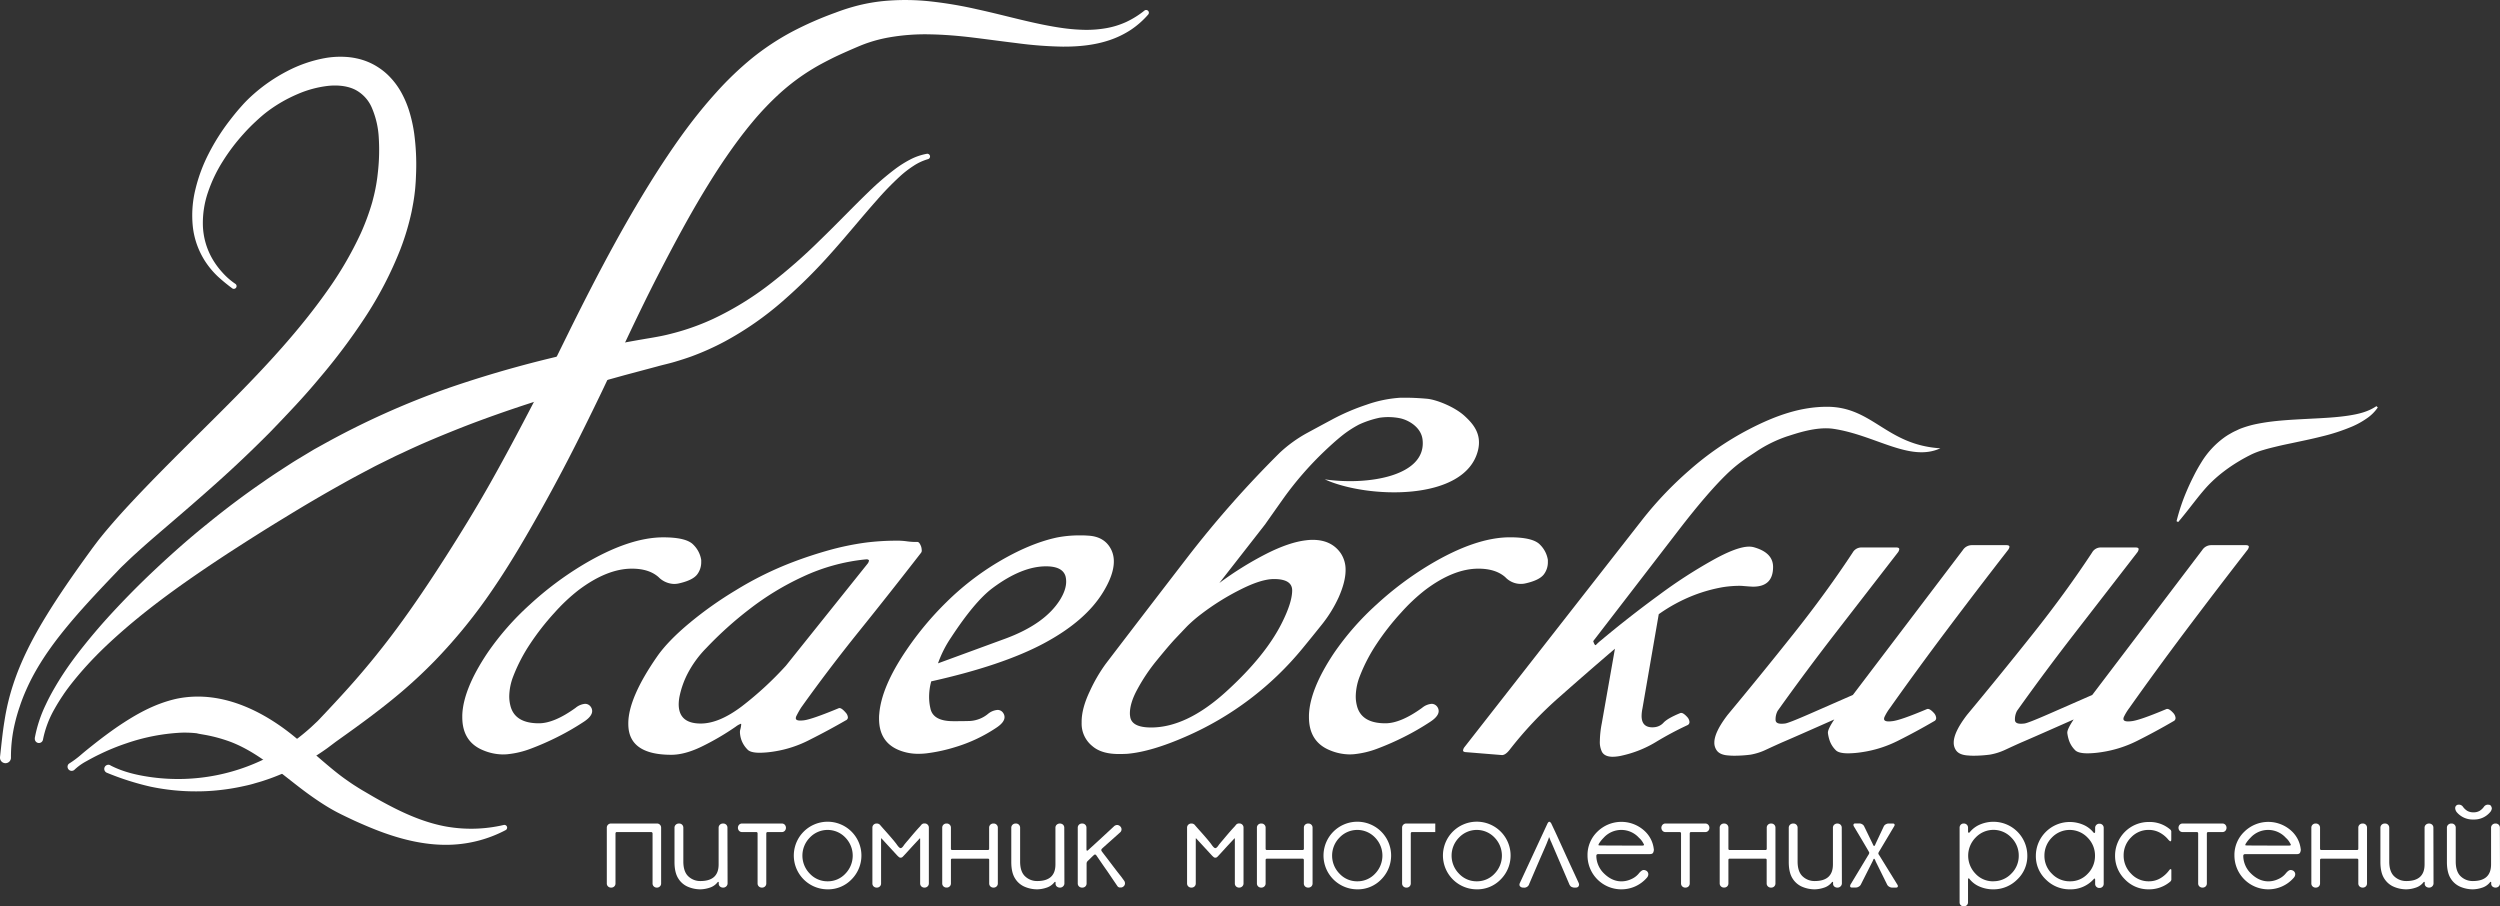 <svg xmlns="http://www.w3.org/2000/svg" viewBox="0 0 1295.63 469.71"><rect x="0" y="0" width="1295.63" height="469.71" fill="#333333" stroke="none"/><defs><style>.cls-1{fill:#fff;}</style></defs><g id="Слой_2" data-name="Слой 2"><g id="Слой_1-2" data-name="Слой 1"><path class="cls-1" d="M0,392.39c.72-6.32,1.29-12.64,2.35-18.95a117,117,0,0,1,4.49-18.72c4-12.28,10-23.85,16.63-34.74s13.91-21.34,21.27-31.56l2.77-3.82c.93-1.27,2-2.67,3-4,2-2.6,4.1-5.11,6.19-7.56,4.19-4.91,8.48-9.61,12.8-14.21,17.31-18.4,35.21-35.48,52.43-52.94s33.67-35.39,47.4-54.8A185.93,185.93,0,0,0,187,120.86a121.78,121.78,0,0,0,5.89-16c.72-2.71,1.41-5.44,1.89-8.18.27-1.36.47-2.73.67-4.11s.34-2.87.5-4.3a102.7,102.7,0,0,0,.34-17,45.21,45.21,0,0,0-3.44-15.08,18.87,18.87,0,0,0-8.56-9.58c-3.82-2-8.84-2.64-14.11-2.12a55.58,55.58,0,0,0-16,4.3,75.1,75.1,0,0,0-15,8.55c-1.15.86-2.28,1.74-3.36,2.67s-2.17,1.9-3.26,2.93q-3.26,3-6.28,6.37a101.09,101.09,0,0,0-10.81,14.26,75,75,0,0,0-7.68,16.06A49.16,49.16,0,0,0,105.15,117a37,37,0,0,0,4.74,16.84,40.58,40.58,0,0,0,5.26,7.25,35.34,35.34,0,0,0,6.81,6h0a1.42,1.42,0,1,1-1.55,2.38l-.09-.07a91.61,91.61,0,0,1-7.43-6.11,43.57,43.57,0,0,1-6.28-7.43,41.55,41.55,0,0,1-6.68-18.42,56.53,56.53,0,0,1,1.42-19.62,82.41,82.41,0,0,1,6.86-18.31A109.89,109.89,0,0,1,118.61,63c2-2.6,4-5.13,6.19-7.57,1.07-1.22,2.17-2.42,3.4-3.64s2.45-2.33,3.72-3.44A86.28,86.28,0,0,1,148.58,37a69.1,69.1,0,0,1,19.55-6.84,45.87,45.87,0,0,1,11.06-.67,36.49,36.49,0,0,1,5.78.8,33,33,0,0,1,5.75,1.8A31.63,31.63,0,0,1,196.18,35,32.66,32.66,0,0,1,201,38.82a38.85,38.85,0,0,1,7.19,9.5,52,52,0,0,1,4.22,10.39,75.82,75.82,0,0,1,2.24,10.42,121.6,121.6,0,0,1,1,20.33c-.07,1.67-.11,3.27-.23,5s-.23,3.47-.46,5.18c-.37,3.44-1,6.82-1.67,10.19a132,132,0,0,1-5.84,19.49,193.07,193.07,0,0,1-18.29,35.21,316.31,316.31,0,0,1-23.28,31.07Q159.73,203,153.22,210t-13.14,13.84q-13.4,13.53-27.43,26.09c-9.34,8.38-18.8,16.51-28.18,24.55-4.68,4-9.31,8-13.79,12.1-2.25,2-4.42,4.09-6.54,6.14-1.08,1-2.06,2-3.14,3.15l-3.22,3.36c-8.56,9-17,18-24.66,27.48s-14.55,19.54-19.45,30.61c-1.23,2.76-2.35,5.57-3.31,8.45a89.46,89.46,0,0,0-2.56,8.74,74.76,74.76,0,0,0-2.12,18.15v0a2.84,2.84,0,1,1-5.68.05C0,392.63,0,392.5,0,392.39Z"/><path class="cls-1" d="M18,382.65a68,68,0,0,1,5.71-17.45c1.28-2.76,2.7-5.44,4.21-8.07s3.08-5.21,4.74-7.74c3.31-5.05,6.91-9.9,10.67-14.6S51,325.46,55,321q12.11-13.39,25.25-25.74,6.57-6.18,13.33-12.13t13.79-11.6c9.31-7.59,18.88-14.83,28.8-21.63,4.9-3.48,10-6.71,15.06-10,2.55-1.62,5.16-3.14,7.74-4.71l3.89-2.34,4-2.21A420.49,420.49,0,0,1,233,200.89a588.06,588.06,0,0,1,69.39-19.12c11.69-2.48,23.4-4.73,35.14-6.68,3-.52,5.65-1,8.38-1.66s5.39-1.37,8.06-2.19a123.21,123.21,0,0,0,15.67-6,158.35,158.35,0,0,0,29.07-17.79,283.79,283.79,0,0,0,26.2-22.93c8.45-8.14,16.58-16.71,25.17-25a142.1,142.1,0,0,1,13.66-11.8,57.47,57.47,0,0,1,7.75-4.93,30.41,30.41,0,0,1,8.82-3.08,1.42,1.42,0,0,1,.62,2.77h0A27.66,27.66,0,0,0,473.37,86a53.5,53.5,0,0,0-6.77,5.21,152.71,152.71,0,0,0-12.15,12.49c-7.78,8.76-15.25,18-23.18,26.87A274.44,274.44,0,0,1,405.73,156,163.87,163.87,0,0,1,375.55,177a137.49,137.49,0,0,1-17,7.64c-2.93,1.07-5.91,2-8.92,2.9s-6.15,1.56-8.9,2.34l-17,4.54c-5.65,1.58-11.31,3.12-16.94,4.74-22.5,6.48-44.72,13.55-66.31,21.91-10.76,4.24-21.44,8.63-31.83,13.59-1.31.61-2.63,1.19-3.92,1.82l-3.88,1.91c-2.57,1.3-5.18,2.51-7.72,3.87-5.09,2.69-10.19,5.35-15.21,8.19q-15.12,8.41-29.95,17.54c-9.93,6-19.79,12.28-29.59,18.62-19.49,12.78-38.76,26.13-56.23,41.57-4.36,3.86-8.63,7.83-12.7,12s-7.92,8.5-11.54,13c-1.81,2.26-3.56,4.57-5.19,7s-3.14,4.84-4.53,7.35a52.37,52.37,0,0,0-5.94,15.9v0a2.13,2.13,0,0,1-4.19-.72Z"/><path class="cls-1" d="M57.15,396.63c6.68,3.49,14.2,5.19,21.66,6.2A102,102,0,0,0,143.4,390a110.08,110.08,0,0,0,17.68-13l2-1.87c.66-.65,1.33-1.19,2-1.93l4-4.23c2.64-2.82,5.27-5.63,7.85-8.46a426.71,426.71,0,0,0,28.69-34.75c8.83-11.94,17.09-24.29,25.17-36.92s16-25.52,23.45-38.75,14.62-26.7,21.67-40.27q5.26-10.2,10.39-20.49l10.22-20.73c13.92-27.93,28.51-55.66,45.77-82.34,4.36-6.65,8.84-13.27,13.65-19.72s9.93-12.76,15.45-18.84a167.25,167.25,0,0,1,18-17.26,131.78,131.78,0,0,1,21.09-14A177.53,177.53,0,0,1,433,6.55a104.81,104.81,0,0,1,12.08-3.81A92,92,0,0,1,457.79.55a119.82,119.82,0,0,1,25,.24,211.45,211.45,0,0,1,23.7,4.05c15.39,3.34,30.1,7.79,44.86,9.79a95.38,95.38,0,0,0,11,.84,58.91,58.91,0,0,0,10.87-.86,42.67,42.67,0,0,0,10.41-3.21,46.5,46.5,0,0,0,9.43-5.88l0,0a1.42,1.42,0,0,1,1.95,2.06A45,45,0,0,1,586,15.5a48.2,48.2,0,0,1-11.08,5.34c-7.83,2.63-16.12,3.37-24.15,3.33A203.47,203.47,0,0,1,527,22.36c-7.77-.93-15.41-2-23-2.92s-15-1.52-22.3-1.64a108.38,108.38,0,0,0-21.27,1.64,72.63,72.63,0,0,0-10,2.54c-3.28,1.06-6.13,2.35-9.77,3.91-3.42,1.52-6.79,3-10,4.63s-6.39,3.28-9.4,5.12a109.5,109.5,0,0,0-16.86,12.5,149.93,149.93,0,0,0-14.77,15.5c-4.64,5.57-9,11.49-13.21,17.59s-8.19,12.44-12.08,18.86c-7.75,12.89-14.91,26.27-21.92,39.79s-13.63,27.3-20.13,41.17l-9.95,21q-5.06,10.55-10.26,21-10.39,21-21.91,41.58c-7.7,13.72-15.64,27.39-24.63,40.55a274.87,274.87,0,0,1-30.29,37.35c-5.64,5.77-11.54,11.28-17.66,16.46s-12.44,10.05-18.76,14.74c-3.17,2.35-6.34,4.64-9.51,6.91l-4.76,3.4c-1.59,1.16-3.25,2.45-4.88,3.65A128.29,128.29,0,0,1,148.55,400c-3.73,1.62-7.49,3.16-11.35,4.4-1.91.68-3.88,1.18-5.81,1.76s-3.9,1-5.88,1.42a112.45,112.45,0,0,1-11.9,1.91,106.85,106.85,0,0,1-12,.64A113.69,113.69,0,0,1,78,407.69a142.06,142.06,0,0,1-22.6-7.2,2.13,2.13,0,0,1,1.57-4l.2.09Z"/><path class="cls-1" d="M327.48,294.71q-12.94,0-27.77,11.2a94.53,94.53,0,0,0-12.25,11.53,131.79,131.79,0,0,0-12.79,16.35A86.75,86.75,0,0,0,266,350.48a29.77,29.77,0,0,0-2.08,10.32,19.16,19.16,0,0,0,.55,4.72q2.19,9.33,14.82,9.33,7.9,0,19-8a8.9,8.9,0,0,1,4.94-2.09,3.56,3.56,0,0,1,3,1.65,3.71,3.71,0,0,1,.66,2.09c0,1.75-1.35,3.55-4.06,5.38a132.42,132.42,0,0,1-13.94,8.07,142.12,142.12,0,0,1-13.67,6A46.9,46.9,0,0,1,263,390.88c-.81.08-1.61.11-2.42.11a27.18,27.18,0,0,1-10-2.08q-11-4.4-11-17.24v-1q.43-13.5,13.18-32.49a142.45,142.45,0,0,1,22-25,169.26,169.26,0,0,1,27.28-20.43q23.82-14.26,41.72-14.27,12.07,0,15.65,3.9a14.1,14.1,0,0,1,4,7.85v1.1a10.45,10.45,0,0,1-2,6.25q-2.31,3.19-9.89,4.84a11.6,11.6,0,0,1-2.19.21,11.75,11.75,0,0,1-8-3.51Q336.38,294.71,327.48,294.71Z"/><path class="cls-1" d="M401.15,389.46a50.83,50.83,0,0,1-7.36.66q-5,0-6.47-1.76a13.36,13.36,0,0,1-3.13-5,13.9,13.9,0,0,1-.72-3.89,5.78,5.78,0,0,1,.11-1.1,15.49,15.49,0,0,0,.55-2.86.67.67,0,0,0-.11-.44,10.1,10.1,0,0,0-2.74,1.54A135.38,135.38,0,0,1,363.49,387q-8.67,4.17-15.59,4.17-20.75,0-22.17-13.83c-.08-.81-.11-1.61-.11-2.42q0-13.27,15.15-35,5.6-7.9,16.52-17a194,194,0,0,1,24-17,175,175,0,0,1,29.86-14.71q8.67-3.3,18.22-6a141.78,141.78,0,0,1,19.22-4,127.38,127.38,0,0,1,15.15-1h2.41a41.2,41.2,0,0,1,4.23.38,35,35,0,0,0,5.1.28c.66,0,1.28.77,1.87,2.3a6.76,6.76,0,0,1,.33,1.87,1.86,1.86,0,0,1-.33,1.43Q461,307.55,445.17,327.21t-30,39.52a48.68,48.68,0,0,0-2.41,4.28,2.73,2.73,0,0,0-.33,1.21c0,.81.76,1.21,2.3,1.21a17.07,17.07,0,0,0,1.76-.11q4.07-.44,18.11-6.26a1.06,1.06,0,0,1,.44-.11c.81,0,1.87.77,3.19,2.3a4.22,4.22,0,0,1,1.2,2.53,1.69,1.69,0,0,1-1.09,1.54q-9.12,5.26-18.56,10A60,60,0,0,1,401.15,389.46Zm48.52-97.38a3.16,3.16,0,0,0,.66-1.54v-.22a1.74,1.74,0,0,0-1.42-.44,99.73,99.73,0,0,0-32.83,9,143,143,0,0,0-27.72,16.85A190.13,190.13,0,0,0,366,335.88,55,55,0,0,0,356.41,349a46.06,46.06,0,0,0-4.12,11.36,22.31,22.31,0,0,0-.55,4.61q0,10,11.42,10,9.55,0,21.41-9A174.78,174.78,0,0,0,407.3,345Z"/><path class="cls-1" d="M547.71,278.57a60.45,60.45,0,0,1,12.19-1.1c1.17,0,2.38,0,3.62.11q9.12.33,12.52,7.58a13.9,13.9,0,0,1,1.21,5.82q0,6.91-5.71,16.14-9.22,14.92-30.63,26.34t-58.3,19.66a30.66,30.66,0,0,0-1.1,8,26.23,26.23,0,0,0,.66,5.93q1.32,6.69,11.75,6.7c2.85,0,5.82,0,8.89-.11A16.12,16.12,0,0,0,512,370a8.9,8.9,0,0,1,4.94-2.08,3.42,3.42,0,0,1,3,1.64,3.71,3.71,0,0,1,.66,2.09q0,2.64-4.07,5.38a79,79,0,0,1-21.29,10.1A84.9,84.9,0,0,1,480,390.44a38.09,38.09,0,0,1-4.07.22A26.19,26.19,0,0,1,466,388.8q-10.42-4.17-10.43-16.36c0-.81,0-1.61.11-2.42q1.1-14,14-33a162.06,162.06,0,0,1,20.85-25,140.51,140.51,0,0,1,26.35-20.47Q533.43,281.65,547.71,278.57Zm-5.6,14.93q-12.61,0-27.77,11.31-9.23,6.92-21.52,25.69a58.49,58.49,0,0,0-6.7,13.28l34.7-12.73q20.63-7.57,28.54-20.2,3.18-5.16,3.18-9.44a11.32,11.32,0,0,0-.33-2.75Q550.68,293.5,542.11,293.5Z"/><path class="cls-1" d="M737.24,227.81c-.74-6.34-7.07-10-11.46-11a30.81,30.81,0,0,0-10.87-.31,50,50,0,0,0-10.64,3.54,55.58,55.58,0,0,0-9,5.92q-4.07,3.3-8.9,7.91a173.25,173.25,0,0,0-21.19,24.37q-8.77,12.4-9.44,13.4l-23.82,30.52A172,172,0,0,1,656.29,287q11.87-6,20.64-7a26.79,26.79,0,0,1,3.4-.22q9.66,0,14.5,6.92a15.28,15.28,0,0,1,2.52,8.78c0,4-1.21,8.75-3.62,14.16a67.62,67.62,0,0,1-8.51,13.83q-5,6.27-10.05,12.41a161.64,161.64,0,0,1-60.71,45.89q-17.78,7.8-30.19,8.89c-1.39.08-2.71.11-3.95.11q-9.33.12-14.16-4.06a14.87,14.87,0,0,1-5.6-12.08V374q0-6.92,4.28-15.87A82.07,82.07,0,0,1,573.07,344q21.2-27.76,42.65-55.6a547.88,547.88,0,0,1,47.49-53.74,70,70,0,0,1,14-10.16q7.18-3.9,13.33-7.19a112.69,112.69,0,0,1,17.68-7.57A64.4,64.4,0,0,1,726,206.11h1.86q5.6,0,11.75.55c4.76.44,14.35,4.17,19.59,9.07,3.92,3.66,9,9,6.72,17.86-6.79,26.57-57.66,24.78-79.37,14.83C708.59,251.67,739.48,246.88,737.24,227.81Zm-77,72.28q-6.69,0-17.67,5.6a127.58,127.58,0,0,0-20,12.52,72.48,72.48,0,0,0-7.36,6.36q-2.31,2.42-6.26,6.59-3.18,3.4-9.38,11a94.27,94.27,0,0,0-10.27,15.32q-3.74,6.92-3.73,12.29a7.35,7.35,0,0,0,.11,1.32q.54,5.92,10.87,5.93,18.43,0,38.86-18.55t29-35.79q5.16-10.32,5.26-16.47V306Q669.68,300.1,660.24,300.09Z"/><path class="cls-1" d="M766.19,294.71q-13,0-27.78,11.2a95.19,95.19,0,0,0-12.24,11.53,130.85,130.85,0,0,0-12.79,16.35,86.75,86.75,0,0,0-8.67,16.69,29.8,29.8,0,0,0-2.09,10.32,19.16,19.16,0,0,0,.55,4.72q2.19,9.33,14.82,9.33,7.9,0,19-8a8.93,8.93,0,0,1,4.94-2.09,3.59,3.59,0,0,1,3,1.65,3.71,3.71,0,0,1,.66,2.09c0,1.75-1.36,3.55-4.07,5.38a132.42,132.42,0,0,1-13.94,8.07,141,141,0,0,1-13.67,6,46.9,46.9,0,0,1-12.13,2.91c-.8.08-1.61.11-2.41.11a27.14,27.14,0,0,1-10-2.08q-11-4.4-11-17.24v-1q.43-13.5,13.17-32.49a142.86,142.86,0,0,1,22-25,169.33,169.33,0,0,1,27.29-20.43q23.82-14.26,41.71-14.27,12.09,0,15.65,3.9a14.12,14.12,0,0,1,4,7.85v1.1a10.39,10.39,0,0,1-2,6.25q-2.31,3.19-9.88,4.84a11,11,0,0,1-10.21-3.3Q775.08,294.71,766.19,294.71Z"/><path class="cls-1" d="M1005.59,232.33c-15.77,7.28-33.77-6.85-55.35-10.08-9.18-1.38-20.21,2.73-24.09,3.9a68,68,0,0,0-15.74,7.72c-4.39,3-9.32,5.78-15.94,12.26s-14.73,15.94-24.32,28.38l-44.46,57.75c.44,1.39.84,2.08,1.21,2.08a.31.31,0,0,0,.22-.11,23.79,23.79,0,0,1,2.52-2.3q14.82-12.4,30.25-23.66a255.23,255.23,0,0,1,27.5-17.84q12.74-7.14,19.1-7.14a10.07,10.07,0,0,1,2.09.22q10.32,2.75,10.32,10.32,0,10.21-10.32,10.21c-.66,0-2.31-.11-4.94-.33-.73-.07-1.54-.11-2.42-.11a59.76,59.76,0,0,0-8.12.66,79.75,79.75,0,0,0-15,4.12,84.44,84.44,0,0,0-18.45,9.93l-8.45,48.86a20.08,20.08,0,0,0-.44,3.84q0,5.92,5.6,5.93a10.64,10.64,0,0,0,1.43-.11,7.25,7.25,0,0,0,4.44-2.41q2.14-2.21,8.51-4.84a1.28,1.28,0,0,1,.55-.11c.81,0,1.87.74,3.18,2.2a4.25,4.25,0,0,1,1.1,2.42,1.74,1.74,0,0,1-1.1,1.75,169,169,0,0,0-16.52,8.84,58,58,0,0,1-17.18,6.86,22.37,22.37,0,0,1-4.94.66q-4.17,0-5.6-2.53a11.55,11.55,0,0,1-1.1-5.7,51.82,51.82,0,0,1,1-9.12l6.81-38.64q-13.5,11.52-28.66,24.92a197.25,197.25,0,0,0-26,27.56q-2.1,2.63-3.85,2.63l-18.88-1.53c-.88-.08-1.32-.37-1.32-.88a3.46,3.46,0,0,1,.77-1.76L851.38,269a187.1,187.1,0,0,1,24.21-25.36,153.65,153.65,0,0,1,30.68-21.08c14.2-7.39,27.12-11.75,40.62-11.75C970.54,210.83,977.51,230.55,1005.59,232.33Z"/><path class="cls-1" d="M907.26,391.1a65.12,65.12,0,0,1-8.12.55c-1,0-2,0-3-.11-3.29-.15-5.49-1.1-6.58-2.85a6.72,6.72,0,0,1-1.1-3.85q0-5.37,6.91-14.38,17.79-21.4,34.53-42.48t30.25-41.61a5.16,5.16,0,0,1,4.61-2.64h18c1,0,1.54.3,1.54.88a3.46,3.46,0,0,1-.77,1.76l-32.17,41.55q-15.92,20.58-30.08,40.46a9.17,9.17,0,0,0-1.09,4.28V373c0,1.39,1,2.08,3.07,2.08a14.66,14.66,0,0,0,1.76-.11q1.63-.1,13.06-5.1l22.18-9.72,57-75.09a5.57,5.57,0,0,1,4.61-2.53h18c1,0,1.54.3,1.54.88a3.45,3.45,0,0,1-.77,1.65q-16.37,21.07-31.84,41.66t-29.53,40.46a26.28,26.28,0,0,0-2.52,4.17,2.73,2.73,0,0,0-.33,1.21c0,.88.8,1.32,2.41,1.32a14.12,14.12,0,0,0,1.65-.11q4.07-.33,18.11-6.26a1.28,1.28,0,0,1,.55-.11c.81,0,1.87.73,3.19,2.19a4.32,4.32,0,0,1,1.09,2.42,1.75,1.75,0,0,1-1.09,1.76q-9,5.26-18.45,10a61.19,61.19,0,0,1-18.66,6,50.66,50.66,0,0,1-7.36.65q-5.05,0-6.58-1.75a12.87,12.87,0,0,1-3.08-4.94,19.5,19.5,0,0,1-.88-3.85v-.22q0-1.86,3.3-6.8-8.89,3.94-16.64,7.35t-10.37,4.51q-4.17,1.86-8.29,3.78A31.2,31.2,0,0,1,907.26,391.1Z"/><path class="cls-1" d="M1023.2,391.65c-1,0-2,0-3-.11q-4.93-.23-6.59-2.85a6.79,6.79,0,0,1-1.09-3.85q0-5.37,6.91-14.38,17.79-21.4,34.53-42.48t30.25-41.61a5.14,5.14,0,0,1,4.61-2.64h18c1,0,1.54.3,1.54.88a3.46,3.46,0,0,1-.77,1.76q-16.24,21-32.17,41.55t-30.08,40.46a9.28,9.28,0,0,0-1.1,4.28V373c0,1.39,1,2.08,3.08,2.08a14.38,14.38,0,0,0,1.75-.11q1.65-.1,13.07-5.1l22.18-9.72,57-75.09a5.57,5.57,0,0,1,4.61-2.53h18c1,0,1.54.3,1.54.88a3.45,3.45,0,0,1-.77,1.65q-16.37,21.07-31.84,41.66t-29.53,40.46a26.92,26.92,0,0,0-2.53,4.17,2.73,2.73,0,0,0-.33,1.21c0,.88.81,1.32,2.42,1.32a14.12,14.12,0,0,0,1.65-.11q4-.33,18.11-6.26a1.28,1.28,0,0,1,.55-.11c.8,0,1.87.73,3.18,2.19a4.35,4.35,0,0,1,1.1,2.42,1.76,1.76,0,0,1-1.1,1.76q-9,5.26-18.44,10a61.36,61.36,0,0,1-18.66,6,50.66,50.66,0,0,1-7.36.65c-3.37,0-5.56-.58-6.59-1.75a13,13,0,0,1-3.07-4.94,19.5,19.5,0,0,1-.88-3.85v-.22q0-1.86,3.3-6.8-8.89,3.94-16.64,7.35t-10.37,4.51q-4.18,1.86-8.29,3.78a31.45,31.45,0,0,1-8.07,2.58A65.12,65.12,0,0,1,1023.2,391.65Z"/><path class="cls-1" d="M1128,270.11a102.47,102.47,0,0,1,5.15-15.41c1.07-2.51,2.21-5,3.48-7.49a84.43,84.43,0,0,1,4.13-7.45,44.41,44.41,0,0,1,12-13.06c.61-.45,1.26-.85,1.89-1.27l2-1.15c.67-.36,1.34-.71,2-1s1.35-.66,2.14-1a53.15,53.15,0,0,1,8.75-2.57c2.84-.57,5.62-1,8.35-1.32s5.44-.54,8.12-.74c5.36-.36,10.63-.6,15.83-.88s10.36-.63,15.4-1.41,10-1.93,14.34-4.88l.72.69a21.71,21.71,0,0,1-6,5.86,42,42,0,0,1-7.37,4.05,99.79,99.79,0,0,1-15.64,5.1c-5.25,1.34-10.49,2.39-15.61,3.49-2.56.53-5.1,1.06-7.57,1.66s-4.89,1.18-7.19,1.89a40,40,0,0,0-6.3,2.38l-1.45.74c-.52.25-1,.55-1.5.79-1,.55-2,1.1-2.94,1.68a81.92,81.92,0,0,0-11.46,8.12,69.78,69.78,0,0,0-5.43,5.21c-1.72,1.89-3.38,3.88-5,5.92-3.25,4.09-6.45,8.36-10,12.49Z"/><path class="cls-1" d="M35.84,395.71A50,50,0,0,0,42.16,391c2-1.71,4.06-3.36,6.13-5,4.15-3.28,8.41-6.49,12.86-9.54,8.92-6,18.63-11.68,30.27-14.31,24.76-5.17,47.91,8.09,63.85,21.89,4.1,3.46,7.94,6.92,11.77,10.19s7.57,6.42,11.45,9.22c1.95,1.37,3.88,2.76,5.89,4,.48.31,1,.64,1.57,1l1.64,1,3.27,1.91q6.51,3.87,13.14,7.24c8.83,4.47,17.91,8.1,27.48,9.8a74.27,74.27,0,0,0,29.6-.86h0a1.44,1.44,0,0,1,1.71,1.08,1.46,1.46,0,0,1-.74,1.59,66.25,66.25,0,0,1-31.38,7.62c-11.1-.05-22-2.71-32.18-6.39-5.09-1.85-10-3.95-14.86-6.15l-3.6-1.7-1.78-.86c-.59-.28-1.19-.57-1.83-.9-2.54-1.26-5-2.64-7.36-4.1-4.73-2.93-9.2-6.11-13.42-9.34s-8.25-6.49-12.23-9.5c-7.9-6.13-15.67-11.28-24-14.45a78.55,78.55,0,0,0-12.85-3.54l-3.32-.58L101.8,380l-1.52-.14a58.91,58.91,0,0,0-6.42-.15,102.77,102.77,0,0,0-28.29,5.5A114.76,114.76,0,0,0,51.44,391c-2.31,1.1-4.56,2.32-6.8,3.57a28.54,28.54,0,0,0-6.19,4.49,2.14,2.14,0,0,1-3-3A2.53,2.53,0,0,1,35.84,395.71Z"/><path class="cls-1" d="M340.41,460a2.16,2.16,0,0,1-1.59-.62,2.08,2.08,0,0,1-.63-1.53V431.92a.72.72,0,0,0-.69-.7H319.61a.54.54,0,0,0-.45.21.72.72,0,0,0-.18.49v25.93a2.07,2.07,0,0,1-.62,1.53,2.19,2.19,0,0,1-1.6.62,2.27,2.27,0,0,1-1.66-.62,2.07,2.07,0,0,1-.62-1.53V428.94a2.12,2.12,0,0,1,2.15-2.15h23.85a2,2,0,0,1,1.52.62,2.08,2.08,0,0,1,.63,1.53v28.91a2.08,2.08,0,0,1-.63,1.53A2.16,2.16,0,0,1,340.41,460Z"/><path class="cls-1" d="M363,460.9a16.74,16.74,0,0,1-6.31-1.25,10.86,10.86,0,0,1-5.13-4.33q-2-3.09-2-8.56V429a2.1,2.1,0,0,1,.66-1.59,2.36,2.36,0,0,1,1.7-.62,2.16,2.16,0,0,1,1.6.62,2.19,2.19,0,0,1,.62,1.59v17.48q0,5.26,2.6,7.7A8.88,8.88,0,0,0,363,456.6q9.44,0,9.43-8.6V429a2.1,2.1,0,0,1,.66-1.59,2.27,2.27,0,0,1,1.63-.62,2.24,2.24,0,0,1,1.67.62A2.19,2.19,0,0,1,377,429l.07,28.78a2.13,2.13,0,0,1-.66,1.56,2.21,2.21,0,0,1-1.63.66,2.44,2.44,0,0,1-1.63-.55,1.89,1.89,0,0,1-.66-1.53v-.62c0-.19-.09-.28-.27-.28a.4.4,0,0,0-.28.14,8.39,8.39,0,0,1-4.23,2.91A16,16,0,0,1,363,460.9Z"/><path class="cls-1" d="M394.91,460a2.26,2.26,0,0,1-1.66-.62,2.08,2.08,0,0,1-.63-1.53V431.92a.72.72,0,0,0-.17-.49.64.64,0,0,0-.52-.21h-7.35a2.07,2.07,0,0,1-1.53-.62,2.36,2.36,0,0,1,0-3.19,2.07,2.07,0,0,1,1.53-.62h20.59a2.07,2.07,0,0,1,1.53.62,2.36,2.36,0,0,1,0,3.19,2.07,2.07,0,0,1-1.53.62h-7.42a.57.57,0,0,0-.45.21.77.77,0,0,0-.17.49v25.93a2.11,2.11,0,0,1-.62,1.53A2.19,2.19,0,0,1,394.91,460Z"/><path class="cls-1" d="M428.89,460.9a17.52,17.52,0,1,1,12.41-5.13A16.82,16.82,0,0,1,428.89,460.9Zm0-4.16a12.36,12.36,0,0,0,9.22-3.95,13.4,13.4,0,0,0,0-18.72,12.68,12.68,0,0,0-18.41,0,13.3,13.3,0,0,0,0,18.72A12.41,12.41,0,0,0,428.89,456.74Z"/><path class="cls-1" d="M479.16,460a2.3,2.3,0,0,1-1.67-.62,2.11,2.11,0,0,1-.62-1.53v-23c0-.28-.05-.42-.14-.42l-3.88,4.16q-4.78,5.28-5.17,5.59a1.45,1.45,0,0,1-.93.31,1.29,1.29,0,0,1-.84-.28,11,11,0,0,1-.9-.83l-8.25-8.95c-.09,0-.14.14-.14.42v23a2.07,2.07,0,0,1-.62,1.53,2.19,2.19,0,0,1-1.6.62,2.27,2.27,0,0,1-1.66-.62,2.07,2.07,0,0,1-.62-1.53V428.94a2.07,2.07,0,0,1,.62-1.53,2.23,2.23,0,0,1,1.66-.62,2.28,2.28,0,0,1,1.67.69c.37.46,1.15,1.36,2.36,2.7q4.29,4.79,6.1,7.15c1,1.48,1.71,2.21,2.22,2.21s1.11-.55,1.8-1.66q.69-.9,2.43-2.91,4-4.79,5.68-6.52l.83-1a2,2,0,0,1,1.74-.69,2,2,0,0,1,1.52.62,2.08,2.08,0,0,1,.63,1.53v28.91a2.08,2.08,0,0,1-.63,1.53A2.16,2.16,0,0,1,479.16,460Z"/><path class="cls-1" d="M514.94,460a2.28,2.28,0,0,1-1.67-.62,2.11,2.11,0,0,1-.62-1.53v-12.2A.6.6,0,0,0,512,445H493.44a.6.6,0,0,0-.62.63v12.2a2.08,2.08,0,0,1-.63,1.53,2.16,2.16,0,0,1-1.59.62,2.26,2.26,0,0,1-1.66-.62,2.08,2.08,0,0,1-.63-1.53V428.94a2.08,2.08,0,0,1,.63-1.53,2.22,2.22,0,0,1,1.66-.62,2.12,2.12,0,0,1,1.59.62,2.08,2.08,0,0,1,.63,1.53v10.95a.6.6,0,0,0,.62.63H512a.6.6,0,0,0,.62-.63V428.94a2.11,2.11,0,0,1,.62-1.53,2.24,2.24,0,0,1,1.67-.62,2.12,2.12,0,0,1,1.59.62,2.08,2.08,0,0,1,.63,1.53v28.91a2.08,2.08,0,0,1-.63,1.53A2.16,2.16,0,0,1,514.94,460Z"/><path class="cls-1" d="M537.54,460.9a16.74,16.74,0,0,1-6.31-1.25,10.86,10.86,0,0,1-5.13-4.33q-2-3.09-2-8.56V429a2.1,2.1,0,0,1,.66-1.59,2.34,2.34,0,0,1,1.7-.62,2.12,2.12,0,0,1,1.59.62,2.16,2.16,0,0,1,.63,1.59v17.48c0,3.51.86,6.08,2.6,7.7a8.88,8.88,0,0,0,6.27,2.42q9.44,0,9.43-8.6V429a2.1,2.1,0,0,1,.66-1.59,2.51,2.51,0,0,1,3.3,0,2.19,2.19,0,0,1,.62,1.59l.07,28.78a2.13,2.13,0,0,1-.66,1.56,2.21,2.21,0,0,1-1.63.66,2.44,2.44,0,0,1-1.63-.55,1.89,1.89,0,0,1-.66-1.53v-.62c0-.19-.09-.28-.27-.28a.4.4,0,0,0-.28.14,8.48,8.48,0,0,1-4.23,2.91A16,16,0,0,1,537.54,460.9Z"/><path class="cls-1" d="M560.84,460a2.26,2.26,0,0,1-1.66-.62,2.08,2.08,0,0,1-.63-1.53V428.94a2.08,2.08,0,0,1,.63-1.53,2.22,2.22,0,0,1,1.66-.62,2.16,2.16,0,0,1,1.6.62,2.11,2.11,0,0,1,.62,1.53v11.23c0,.46.11.69.35.69a.86.86,0,0,0,.52-.28l2.35-2.14q2.06-1.87,4.65-4.27l4.61-4.26,1.94-1.81a2.49,2.49,0,0,1,1.6-.55,2.37,2.37,0,0,1,1.49.73,2.09,2.09,0,0,1-.11,3.15l-4.57,4.09q-4.23,3.75-4.86,4.37a1,1,0,0,0-.27.69,1.13,1.13,0,0,0,.24.63c.16.23.82,1.11,2,2.63s2.47,3.26,3.95,5.2,2.79,3.66,4,5.14l1.66,2.28a2.45,2.45,0,0,1,.42,1.39,2.07,2.07,0,0,1-.83,1.6,1.91,1.91,0,0,1-1.39.48h-.69a1.74,1.74,0,0,1-1.11-.83l-5.27-7.77c-1.43-2-2.69-3.85-3.78-5.44s-1.71-2.5-1.87-2.71a.74.74,0,0,0-.59-.31.77.77,0,0,0-.52.21c-.16.14-.44.39-.83.76s-.81.78-1.25,1.22-.85.83-1.22,1.18a1.84,1.84,0,0,0-.55,1.42v10.19a2.11,2.11,0,0,1-.62,1.53A2.19,2.19,0,0,1,560.84,460Z"/><path class="cls-1" d="M642.25,460a2.28,2.28,0,0,1-1.67-.62,2.11,2.11,0,0,1-.62-1.53v-23c0-.28-.05-.42-.14-.42l-3.88,4.16c-3.19,3.52-4.92,5.38-5.17,5.59a1.48,1.48,0,0,1-.94.31,1.26,1.26,0,0,1-.83-.28,11,11,0,0,1-.9-.83l-8.25-8.95c-.09,0-.14.14-.14.42v23a2.11,2.11,0,0,1-.62,1.53,2.19,2.19,0,0,1-1.6.62,2.26,2.26,0,0,1-1.66-.62,2.08,2.08,0,0,1-.63-1.53V428.94a2.08,2.08,0,0,1,.63-1.53,2.22,2.22,0,0,1,1.66-.62,2.3,2.3,0,0,1,1.67.69c.36.46,1.15,1.36,2.35,2.7q4.31,4.79,6.1,7.15c1,1.48,1.71,2.21,2.22,2.21s1.11-.55,1.81-1.66c.46-.6,1.27-1.57,2.42-2.91q4-4.79,5.69-6.52l.83-1a2,2,0,0,1,1.74-.69,2.05,2.05,0,0,1,1.52.62,2.07,2.07,0,0,1,.62,1.53v28.91a2.07,2.07,0,0,1-.62,1.53A2.19,2.19,0,0,1,642.25,460Z"/><path class="cls-1" d="M678,460a2.27,2.27,0,0,1-1.66-.62,2.07,2.07,0,0,1-.62-1.53v-12.2a.62.62,0,0,0-.63-.63H656.53a.58.58,0,0,0-.45.18.57.57,0,0,0-.17.45v12.2a2.08,2.08,0,0,1-.63,1.53,2.17,2.17,0,0,1-1.59.62,2.28,2.28,0,0,1-1.67-.62,2.11,2.11,0,0,1-.62-1.53V428.94a2.11,2.11,0,0,1,.62-1.53,2.24,2.24,0,0,1,1.67-.62,2.13,2.13,0,0,1,1.59.62,2.08,2.08,0,0,1,.63,1.53v10.95a.57.57,0,0,0,.17.45.58.58,0,0,0,.45.18h18.58a.62.62,0,0,0,.63-.63V428.94a2.07,2.07,0,0,1,.62-1.53,2.23,2.23,0,0,1,1.66-.62,2.16,2.16,0,0,1,1.6.62,2.07,2.07,0,0,1,.62,1.53v28.91a2.07,2.07,0,0,1-.62,1.53A2.19,2.19,0,0,1,678,460Z"/><path class="cls-1" d="M703.4,460.9a17.52,17.52,0,1,1,12.42-5.13A16.83,16.83,0,0,1,703.4,460.9Zm0-4.16a12.38,12.38,0,0,0,9.23-3.95,13.4,13.4,0,0,0,0-18.72,12.68,12.68,0,0,0-18.41,0,13.3,13.3,0,0,0,0,18.72A12.37,12.37,0,0,0,703.4,456.74Z"/><path class="cls-1" d="M743.83,431.22H731.76a.57.57,0,0,0-.45.21.77.77,0,0,0-.17.49v25.93A2.12,2.12,0,0,1,729,460h-.21a2.13,2.13,0,0,1-2.15-2.15V428.94a2.08,2.08,0,0,1,.63-1.53,2,2,0,0,1,1.52-.62h15.05Z"/><path class="cls-1" d="M765.32,460.9a17.53,17.53,0,1,1,12.41-5.13A16.83,16.83,0,0,1,765.32,460.9Zm0-4.16a12.38,12.38,0,0,0,9.23-3.95,13.4,13.4,0,0,0,0-18.72,12.68,12.68,0,0,0-18.41,0,13.3,13.3,0,0,0,0,18.72A12.37,12.37,0,0,0,765.32,456.74Z"/><path class="cls-1" d="M816.57,460a4,4,0,0,1-2.36-.49,3.42,3.42,0,0,1-1-1.45l-9.36-21.84a3.61,3.61,0,0,1-.35-.77,6.12,6.12,0,0,0-.28-.69c-.18-.55-.32-.83-.41-.83s-.12.21-.21.62a.52.52,0,0,0-.11.21,6.67,6.67,0,0,1-.27.73c-.17.39-.33.81-.49,1.25s-.72,1.73-1.66,3.88-2,4.57-3.16,7.25l-4.37,10.19a2.67,2.67,0,0,1-3,1.94h-.21a2.09,2.09,0,0,1-1.52-.62,1.23,1.23,0,0,1-.35-.91,2.39,2.39,0,0,1,.14-.69l14.42-31.06c.33-.56.63-.84.91-.84s.64.28,1,.84l2.15,4.57c1.38,3,3,6.55,4.78,10.47s3.42,7.45,4.85,10.54,2.23,4.83,2.4,5.2a2.64,2.64,0,0,1,.24,1C818.23,459.51,817.67,460,816.57,460Z"/><path class="cls-1" d="M840.28,460.9a17.51,17.51,0,0,1-17.54-17.54A16.66,16.66,0,0,1,827.87,431a17.72,17.72,0,0,1,24.82,0,15,15,0,0,1,4.37,8.87l.07.49a3.89,3.89,0,0,1-.35,1.45c-.23.56-.83.83-1.8.83H828.42a1.21,1.21,0,0,0-.9.25,1.08,1.08,0,0,0-.21.73V444a12.94,12.94,0,0,0,3.82,8.53q4.23,4.23,9.15,4.23a12,12,0,0,0,5.1-1.14,10.45,10.45,0,0,0,3.71-2.67c1.1-1.39,2-2.08,2.77-2.08a3.05,3.05,0,0,1,1.39.41,2.16,2.16,0,0,1,1,1.81,2.71,2.71,0,0,1-.7,1.73A17.43,17.43,0,0,1,840.28,460.9ZM851,438.23c.69,0,1-.14,1-.42a1.38,1.38,0,0,0-.42-.83v-.07a9.28,9.28,0,0,0-2.15-2.7,12.34,12.34,0,0,0-18.37,0,17.23,17.23,0,0,0-2.43,3.05,1.53,1.53,0,0,0-.21.62q0,.14.18.24T851,438.23Z"/><path class="cls-1" d="M873.49,460a2.26,2.26,0,0,1-1.66-.62,2.08,2.08,0,0,1-.63-1.53V431.92a.72.72,0,0,0-.17-.49.63.63,0,0,0-.52-.21h-7.35a2,2,0,0,1-1.52-.62,2.33,2.33,0,0,1,0-3.19,2,2,0,0,1,1.52-.62h20.6a2.05,2.05,0,0,1,1.52.62,2.36,2.36,0,0,1,0,3.19,2.05,2.05,0,0,1-1.52.62h-7.42a.54.54,0,0,0-.45.21.72.72,0,0,0-.18.49v25.93a2.11,2.11,0,0,1-.62,1.53A2.19,2.19,0,0,1,873.49,460Z"/><path class="cls-1" d="M917.87,460a2.26,2.26,0,0,1-1.66-.62,2.08,2.08,0,0,1-.63-1.53v-12.2A.6.6,0,0,0,915,445H896.38a.62.62,0,0,0-.46.18.61.61,0,0,0-.17.45v12.2a2.11,2.11,0,0,1-.62,1.53,2.19,2.19,0,0,1-1.6.62,2.26,2.26,0,0,1-1.66-.62,2.08,2.08,0,0,1-.63-1.53V428.94a2.08,2.08,0,0,1,.63-1.53,2.22,2.22,0,0,1,1.66-.62,2.16,2.16,0,0,1,1.6.62,2.11,2.11,0,0,1,.62,1.53v10.95a.61.61,0,0,0,.17.45.62.62,0,0,0,.46.18H915a.6.6,0,0,0,.62-.63V428.94a2.08,2.08,0,0,1,.63-1.53,2.22,2.22,0,0,1,1.66-.62,2.16,2.16,0,0,1,1.6.62,2.11,2.11,0,0,1,.62,1.53v28.91a2.11,2.11,0,0,1-.62,1.53A2.19,2.19,0,0,1,917.87,460Z"/><path class="cls-1" d="M940.48,460.9a16.7,16.7,0,0,1-6.31-1.25,10.88,10.88,0,0,1-5.14-4.33q-2-3.09-2-8.56V429a2.1,2.1,0,0,1,.66-1.59,2.36,2.36,0,0,1,1.7-.62,2.16,2.16,0,0,1,1.6.62,2.19,2.19,0,0,1,.62,1.59v17.48q0,5.26,2.6,7.7a8.89,8.89,0,0,0,6.28,2.42q9.42,0,9.43-8.6V429a2.07,2.07,0,0,1,.66-1.59,2.49,2.49,0,0,1,3.29,0,2.19,2.19,0,0,1,.62,1.59l.07,28.78a2.13,2.13,0,0,1-.66,1.56,2.21,2.21,0,0,1-1.63.66,2.46,2.46,0,0,1-1.63-.55,1.88,1.88,0,0,1-.65-1.53v-.62a.25.25,0,0,0-.28-.28.42.42,0,0,0-.28.14,8.39,8.39,0,0,1-4.23,2.91A16,16,0,0,1,940.48,460.9Z"/><path class="cls-1" d="M982.57,460h-2a2.85,2.85,0,0,1-1.42-.42,2.68,2.68,0,0,1-1.07-1l-6-12.13c-.32-.92-.6-1.39-.83-1.39s-.39.35-.62,1l-6.31,12.48a2.65,2.65,0,0,1-1.08,1,2.82,2.82,0,0,1-1.42.42h-2.08q-.9,0-.9-.69a2.57,2.57,0,0,1,.14-.77l9.15-15.18a3.35,3.35,0,0,0,.63-1.32l-.07-.28q-.21-.56-8-13.59a1.63,1.63,0,0,1-.14-.55c0-.56.33-.83,1-.83h2.09a2.83,2.83,0,0,1,1.42.41,2.4,2.4,0,0,1,1,1l4.37,9c.37.88.65,1.31.83,1.31s.51-.43.83-1.31l4.23-9a2.56,2.56,0,0,1,1.08-1,3,3,0,0,1,1.42-.38h2.08c.65,0,1,.25,1,.76a1.23,1.23,0,0,1-.21.62L974,441.07a3.29,3.29,0,0,0-.56,1.18,2.41,2.41,0,0,0,.56,1.11l9.36,15.18a1.27,1.27,0,0,1,.21.63C983.61,459.72,983.26,460,982.57,460Z"/><path class="cls-1" d="M1017.72,469.71a2.11,2.11,0,0,1-1.56-.59,2,2,0,0,1-.59-1.49V428.94a2.17,2.17,0,0,1,.59-1.53,2,2,0,0,1,1.56-.62,2.16,2.16,0,0,1,1.6.62,2.11,2.11,0,0,1,.62,1.53v2c0,.41.14.62.42.62a.59.59,0,0,0,.48-.28,13.64,13.64,0,0,1,5.37-4,17.72,17.72,0,0,1,6.9-1.39,17.55,17.55,0,0,1,17.55,17.55,16.59,16.59,0,0,1-5.2,12.34A17.28,17.28,0,0,1,1033,460.9a17.63,17.63,0,0,1-7-1.39,13.21,13.21,0,0,1-5.45-4.16.2.2,0,0,0-.2-.13h-.07c-.24,0-.35.18-.35.55v11.86a2,2,0,0,1-.62,1.49A2.26,2.26,0,0,1,1017.72,469.71Zm15.26-13a12.68,12.68,0,0,0,9.36-3.92,12.82,12.82,0,0,0,3.88-9.32,13.07,13.07,0,0,0-3.85-9.4,12.73,12.73,0,0,0-18.51,0,13.39,13.39,0,0,0-.07,18.72A12.26,12.26,0,0,0,1033,456.74Z"/><path class="cls-1" d="M1072.78,460.9a17.25,17.25,0,0,1-12.48-5.06,16.56,16.56,0,0,1-5.21-12.34A17.55,17.55,0,0,1,1072.64,426a17.72,17.72,0,0,1,6.9,1.39,13.64,13.64,0,0,1,5.37,4,.59.59,0,0,0,.49.28.43.43,0,0,0,.27-.1c.1-.07.14-.38.14-.94v-1.59a2.08,2.08,0,0,1,.63-1.53,2.12,2.12,0,0,1,1.59-.62,2.16,2.16,0,0,1,1.6.62,2.11,2.11,0,0,1,.62,1.53v29a2.11,2.11,0,0,1-.62,1.53,2.19,2.19,0,0,1-1.6.62,2.16,2.16,0,0,1-1.59-.62,2.08,2.08,0,0,1-.63-1.53v-2.08c0-.42-.11-.62-.34-.62s-.24,0-.28.13A16,16,0,0,1,1072.78,460.9Zm0-4.16a12.25,12.25,0,0,0,9.18-3.92,13,13,0,0,0,3.78-9.32,13.1,13.1,0,0,0-3.84-9.4,12.78,12.78,0,0,0-18.55,0,13.13,13.13,0,0,0-3.82,9.4,12.79,12.79,0,0,0,3.89,9.32A12.64,12.64,0,0,0,1072.78,456.74Z"/><path class="cls-1" d="M1113.62,460.9a16.75,16.75,0,0,1-12.38-5.16,17,17,0,0,1-5.1-12.38A17.41,17.41,0,0,1,1113.62,426a16.23,16.23,0,0,1,11.09,3.89,1.5,1.5,0,0,1,.56,1.38V435c0,.65-.14,1-.42,1s-.6-.28-1.11-.83a14.69,14.69,0,0,0-4.47-3.68,11.9,11.9,0,0,0-5.65-1.39,12.39,12.39,0,0,0-9.22,3.92,12.88,12.88,0,0,0-3.82,9.33,13.1,13.1,0,0,0,3.82,9.39,12.27,12.27,0,0,0,9.22,4,11.54,11.54,0,0,0,6-1.59,15.29,15.29,0,0,0,4.58-4.16c.27-.37.53-.56.76-.56a.5.5,0,0,1,.21.07c.09.05.14.28.14.69v4.3a1.62,1.62,0,0,1-.63,1.46A16.82,16.82,0,0,1,1113.62,460.9Z"/><path class="cls-1" d="M1141.49,460a2.26,2.26,0,0,1-1.66-.62,2.08,2.08,0,0,1-.63-1.53V431.92a.72.72,0,0,0-.17-.49.64.64,0,0,0-.52-.21h-7.35a2.07,2.07,0,0,1-1.53-.62,2.36,2.36,0,0,1,0-3.19,2.07,2.07,0,0,1,1.53-.62h20.59a2.07,2.07,0,0,1,1.53.62,2.36,2.36,0,0,1,0,3.19,2.07,2.07,0,0,1-1.53.62h-7.42a.57.57,0,0,0-.45.21.77.77,0,0,0-.17.49v25.93a2.11,2.11,0,0,1-.62,1.53A2.19,2.19,0,0,1,1141.49,460Z"/><path class="cls-1" d="M1175.54,460.9A17.53,17.53,0,0,1,1158,443.36a16.63,16.63,0,0,1,5.14-12.34,17.72,17.72,0,0,1,24.82,0,15,15,0,0,1,4.37,8.87l.07.49a3.89,3.89,0,0,1-.35,1.45c-.23.56-.83.83-1.8.83h-26.56a1.21,1.21,0,0,0-.9.25,1.08,1.08,0,0,0-.21.73V444a12.94,12.94,0,0,0,3.82,8.53c2.81,2.82,5.87,4.23,9.15,4.23a12,12,0,0,0,5.09-1.14,10.36,10.36,0,0,0,3.71-2.67c1.11-1.39,2-2.08,2.78-2.08a3,3,0,0,1,1.38.41,2.15,2.15,0,0,1,1,1.81,2.71,2.71,0,0,1-.7,1.73A17.43,17.43,0,0,1,1175.54,460.9Zm10.68-22.67c.69,0,1-.14,1-.42a1.38,1.38,0,0,0-.42-.83v-.07a9.28,9.28,0,0,0-2.15-2.7,12.34,12.34,0,0,0-18.37,0,16.78,16.78,0,0,0-2.43,3.05,1.53,1.53,0,0,0-.21.62.3.3,0,0,0,.17.24Q1164,438.23,1186.22,438.23Z"/><path class="cls-1" d="M1224.49,460a2.26,2.26,0,0,1-1.66-.62,2.08,2.08,0,0,1-.63-1.53v-12.2a.57.57,0,0,0-.17-.45.61.61,0,0,0-.45-.18H1203a.62.62,0,0,0-.63.63v12.2a2.11,2.11,0,0,1-.62,1.53,2.19,2.19,0,0,1-1.6.62,2.26,2.26,0,0,1-1.66-.62,2.08,2.08,0,0,1-.63-1.53V428.94a2.08,2.08,0,0,1,.63-1.53,2.22,2.22,0,0,1,1.66-.62,2.16,2.16,0,0,1,1.6.62,2.11,2.11,0,0,1,.62,1.53v10.95a.62.62,0,0,0,.63.63h18.58a.61.61,0,0,0,.45-.18.57.57,0,0,0,.17-.45V428.94a2.08,2.08,0,0,1,.63-1.53,2.22,2.22,0,0,1,1.66-.62,2.16,2.16,0,0,1,1.6.62,2.11,2.11,0,0,1,.62,1.53v28.91a2.11,2.11,0,0,1-.62,1.53A2.19,2.19,0,0,1,1224.49,460Z"/><path class="cls-1" d="M1247.1,460.9a16.7,16.7,0,0,1-6.31-1.25,10.93,10.93,0,0,1-5.14-4.33q-2-3.09-2-8.56V429a2.1,2.1,0,0,1,.66-1.59,2.36,2.36,0,0,1,1.7-.62,2.16,2.16,0,0,1,1.6.62,2.19,2.19,0,0,1,.62,1.59v17.48q0,5.26,2.6,7.7a8.9,8.9,0,0,0,6.28,2.42q9.42,0,9.43-8.6V429a2.1,2.1,0,0,1,.66-1.59,2.49,2.49,0,0,1,3.29,0,2.15,2.15,0,0,1,.62,1.59l.07,28.78a2.13,2.13,0,0,1-.66,1.56,2.21,2.21,0,0,1-1.63.66,2.41,2.41,0,0,1-1.62-.55,1.89,1.89,0,0,1-.66-1.53v-.62a.25.25,0,0,0-.28-.28.42.42,0,0,0-.28.14,8.39,8.39,0,0,1-4.23,2.91A16,16,0,0,1,1247.1,460.9Z"/><path class="cls-1" d="M1281.56,460.9a16.7,16.7,0,0,1-6.31-1.25,10.86,10.86,0,0,1-5.13-4.33q-2-3.09-2-8.56V429a2.07,2.07,0,0,1,.66-1.59,2.32,2.32,0,0,1,1.69-.62,2.12,2.12,0,0,1,2.22,2.21v17.48q0,5.26,2.6,7.7a8.92,8.92,0,0,0,6.28,2.42q9.42,0,9.43-8.6V429a2.1,2.1,0,0,1,.66-1.59,2.26,2.26,0,0,1,1.63-.62,2.23,2.23,0,0,1,1.66.62,2.16,2.16,0,0,1,.63,1.59l.06,28.78a2.16,2.16,0,0,1-.65,1.56,2.23,2.23,0,0,1-1.63.66,2.44,2.44,0,0,1-1.63-.55,1.89,1.89,0,0,1-.66-1.53v-.62a.24.24,0,0,0-.28-.28.44.44,0,0,0-.28.14,8.39,8.39,0,0,1-4.23,2.91A16,16,0,0,1,1281.56,460.9Zm.34-36.19a10.79,10.79,0,0,1-8.59-3.68,3.67,3.67,0,0,1-.9-2.15,1.76,1.76,0,0,1,1.73-1.87h.35a2.54,2.54,0,0,1,1.87,1,7.71,7.71,0,0,0,2.32,2.22,6.21,6.21,0,0,0,3.22.76,6.09,6.09,0,0,0,3.16-.76,7.82,7.82,0,0,0,2.32-2.22,2.55,2.55,0,0,1,1.88-1,7.84,7.84,0,0,1,.9.1c.46.07.83.48,1.11,1.22l.13.55a3.52,3.52,0,0,1-1,2.15A10.72,10.72,0,0,1,1281.9,424.71Z"/></g></g></svg>